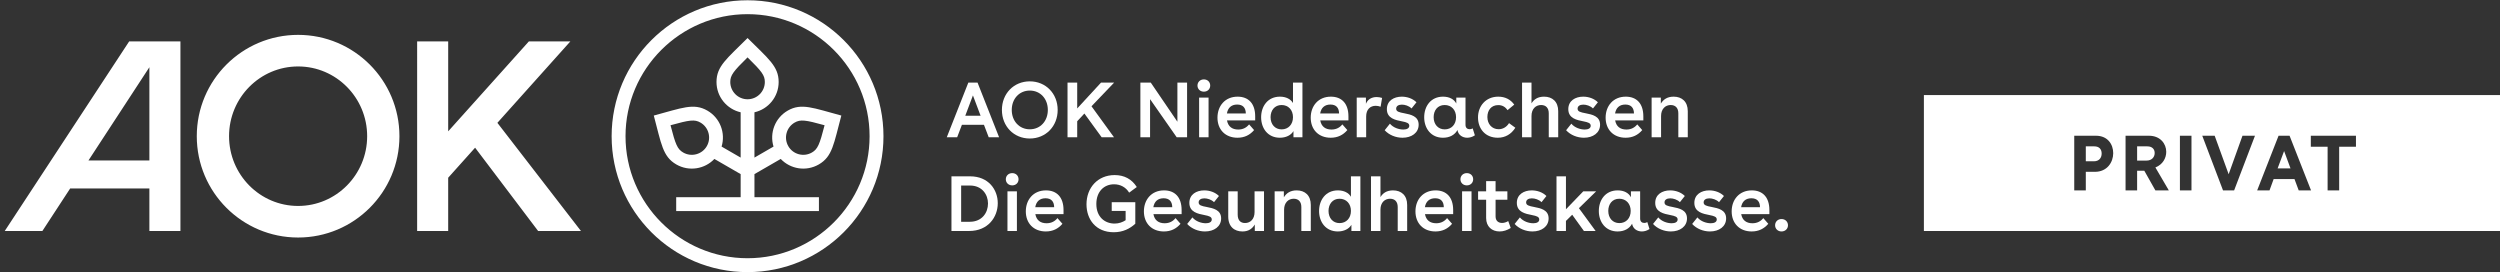 <?xml version="1.0" encoding="UTF-8"?><svg xmlns="http://www.w3.org/2000/svg" width="9178" height="1000" viewBox="0 0 9178 1000"><rect x="0" y="0" width="9178" height="1000" fill="#333333" stroke="none"/><defs><style>.f{fill:none;}.g{fill:#fff;}</style></defs><g id="a"><rect id="b" class="f" width="9178" height="1000"/></g><g id="c"><g><polygon class="g" points="8361.604 618.172 8408.912 618.172 8385.397 554.528 8361.604 618.172"/><path class="g" d="M7883.345,537.33h-37.559v52.179h34.693c19.781,0,29.814-13.478,29.814-27.81,0-13.191-8.311-24.369-26.947-24.369Z"/><path class="g" d="M7317.064,348.983h-254.064v499.017h2115V348.983h-1860.936Zm373.887,281.805h-33.543v68.236h-42.429v-200.682h79.989c42.717,0,63.074,31.53,63.074,63.932,0,33.83-22.652,68.514-67.09,68.514Zm221.92,68.236l-40.709-72.243h-26.377v72.243h-42.429v-200.682h86.009c41.284,0,63.356,29.239,63.356,59.052,0,23.228-12.899,46.734-39.851,57.346l49.312,84.284h-49.312Zm132.474-80.852v80.852h-42.429v-200.682h42.429v119.83Zm156.55,80.852h-40.718l-76.26-200.682h45.588l51.316,141.333,50.75-141.333h45.871l-76.547,200.682Zm237.119,0l-15.482-41.567h-76.547l-15.195,41.567h-45.305l78.56-200.682h40.426l78.838,200.682h-45.296Zm210.162-160.265h-61.631v160.265h-42.429v-160.265h-61.64v-40.416h165.701v40.416Z"/><path class="g" d="M7688.661,537.33h-31.252v54.758h30.106c17.773,0,28.093-11.753,28.093-28.385,0-16.048-9.174-26.372-26.947-26.372Z"/></g></g><g id="d"><g><path class="g" d="M3612.264,458.065h-80.847l-17.486,45.871h-38.13l79.126-200.682h33.83l79.126,200.682h-38.13l-17.49-45.871Zm-12.328-33.255l-28.093-74.544-28.098,74.544h56.191Z"/><path class="g" d="M3882.926,403.595c0,59.915-43.575,104.923-102.349,104.923-58.769,0-102.349-45.008-102.349-104.923,0-59.924,43.58-104.933,102.349-104.933,58.774,0,102.349,45.008,102.349,104.933Zm-102.349,71.102c38.705,0,66.228-30.111,66.228-71.102,0-41.001-27.523-71.102-66.228-71.102-38.417,0-66.228,30.101-66.228,71.102,0,40.992,27.81,71.102,66.228,71.102Z"/><path class="g" d="M3954.622,303.254v94.896l87.442-94.896h48.162l-83.138,86.862,82.568,113.819h-45.3l-63.357-87.159-26.377,28.385v58.774h-35.551v-200.682h35.551Z"/><path class="g" d="M4358.021,303.254v200.682h-38.13l-97.762-139.904v139.904h-35.551v-200.682h38.13l97.762,143.633v-143.633h35.551Z"/><path class="g" d="M4442.903,314.145c0,12.616-9.462,22.365-23.223,22.365s-23.506-9.749-23.506-22.365c0-12.903,9.745-22.653,23.506-22.653s23.223,9.749,23.223,22.653Zm-40.709,44.155h34.688v145.637h-34.688v-145.637Z"/><path class="g" d="M4504.548,442.008c4.012,22.365,18.636,33.543,41.284,33.543,18.061,0,30.964-7.736,39.851-18.923l18.348,20.936c-15.482,18.061-35.264,28.088-61.065,28.088-44.725,0-73.393-30.101-73.393-73.672,0-43.005,27.81-77.122,73.969-77.122,39.563,0,64.502,24.944,64.502,72.243v14.907h-103.495Zm69.094-25.51c-.288-20.361-10.32-32.689-31.822-32.689-21.219,0-34.118,12.041-37.559,32.689h69.381Z"/><path class="g" d="M4748.536,503.936v-22.653c-8.887,15.194-27.523,24.369-49.883,24.369-44.15,0-68.806-34.396-68.806-75.11s24.656-75.685,69.094-75.685c22.36,0,39.851,9.174,47.875,23.506v-75.11h34.693v200.682h-32.972Zm-43.575-28.96c24.939,0,41.854-18.348,41.854-44.721s-16.915-44.721-41.854-44.721c-25.802,0-40.426,20.064-40.426,44.721,0,26.372,16.34,44.721,40.426,44.721Z"/><path class="g" d="M4846.892,442.008c4.012,22.365,18.636,33.543,41.284,33.543,18.061,0,30.964-7.736,39.851-18.923l18.348,20.936c-15.482,18.061-35.264,28.088-61.065,28.088-44.725,0-73.393-30.101-73.393-73.672,0-43.005,27.81-77.122,73.964-77.122,39.568,0,64.507,24.944,64.507,72.243v14.907h-103.495Zm69.094-25.51c-.288-20.361-10.32-32.689-31.822-32.689-21.215,0-34.118,12.041-37.559,32.689h69.381Z"/><path class="g" d="M5014.62,358.299v22.931c6.595-17.198,21.79-24.944,39.276-24.944,6.308,0,13.191,1.15,20.069,3.154l-5.445,32.402c-6.02-2.3-12.328-3.441-17.773-3.441-20.357,0-35.264,13.181-35.264,39.276v76.26h-34.693v-145.637h33.83Z"/><path class="g" d="M5146.518,384.096c-12.616,0-20.936,5.445-20.936,14.907,0,10.612,10.324,13.191,30.111,16.92,23.218,4.582,52.466,10.315,52.466,41.854,0,29.814-25.806,47.875-59.349,47.875-24.369,0-49.029-9.74-65.37-27.523l19.206-24.081c12.333,14.907,33.26,21.502,49.317,21.502,12.616,0,21.79-4.582,21.79-13.757,0-9.749-9.174-12.903-26.957-16.345-23.506-4.582-55.328-10.603-55.328-44.721,0-30.964,25.802-45.871,54.762-45.871,19.777,0,40.138,6.874,53.895,20.64l-18.061,22.653c-9.749-9.749-24.369-14.053-35.546-14.053Z"/><path class="g" d="M5395.371,474.41c3.729,0,7.449-.863,11.178-3.154l8.033,25.51c-8.887,6.02-18.923,8.887-28.098,8.887-17.486,0-32.968-10.028-35.834-28.376-10.037,18.348-28.96,28.376-53.329,28.376-43.292,0-68.811-33.83-68.811-75.11,0-41.001,24.656-75.685,69.099-75.685,23.506,0,40.713,9.462,48.737,25.222v-21.781h33.83v100.053c0,11.465,7.171,16.057,15.194,16.057Zm-91.454,.566c24.656,0,41.567-18.061,41.567-44.721,0-26.372-16.911-44.721-41.854-44.721-26.094,0-40.426,20.064-40.426,44.721,0,26.372,16.345,44.721,40.713,44.721Z"/><path class="g" d="M5498.884,505.652c-46.734,0-72.828-33.543-72.828-74.534,0-42.142,28.96-76.26,74.256-76.26,24.944,0,45.008,10.028,58.774,29.239l-24.656,20.361c-8.311-12.328-19.499-18.636-34.118-18.636-25.797,0-39.851,19.202-39.851,43.858s15.77,44.73,41.576,44.73c15.194,0,29.526-8.321,37.838-22.365l23.228,16.911c-14.629,23.228-36.697,36.697-64.219,36.697Z"/><path class="g" d="M5622.462,303.254v76.26c8.599-14.341,22.653-24.656,46.158-24.656,30.389,0,51.891,18.348,51.891,53.32v95.758h-34.684v-88.013c0-19.786-10.9-30.389-28.098-30.389-19.211,0-35.268,13.757-35.268,40.138v78.263h-34.684v-200.682h34.684Z"/><path class="g" d="M5812.56,384.096c-12.616,0-20.927,5.445-20.927,14.907,0,10.612,10.324,13.191,30.101,16.92,23.228,4.582,52.466,10.315,52.466,41.854,0,29.814-25.797,47.875-59.34,47.875-24.369,0-49.025-9.74-65.37-27.523l19.211-24.081c12.328,14.907,33.255,21.502,49.303,21.502,12.616,0,21.79-4.582,21.79-13.757,0-9.749-9.174-12.903-26.947-16.345-23.506-4.582-55.333-10.603-55.333-44.721,0-30.964,25.806-45.871,54.758-45.871,19.786,0,40.138,6.874,53.904,20.64l-18.061,22.653c-9.749-9.749-24.369-14.053-35.556-14.053Z"/><path class="g" d="M5929.542,442.008c4.017,22.365,18.636,33.543,41.279,33.543,18.07,0,30.964-7.736,39.851-18.923l18.348,20.936c-15.473,18.061-35.259,28.088-61.065,28.088-44.721,0-73.393-30.101-73.393-73.672,0-43.005,27.81-77.122,73.969-77.122,39.563,0,64.507,24.944,64.507,72.243v14.907h-103.495Zm69.089-25.51c-.278-20.361-10.315-32.689-31.817-32.689-21.215,0-34.118,12.041-37.559,32.689h69.377Z"/><path class="g" d="M6097.275,358.299v22.068c8.887-14.619,22.931-25.51,47.012-25.51,30.389,0,51.891,18.348,51.891,53.32v95.758h-34.684v-88.013c0-19.786-10.9-30.389-28.098-30.389-19.211,0-35.268,14.044-35.268,40.426v77.976h-34.684v-145.637h33.83Z"/><path class="g" d="M3493,647.318h68.236c67.944,0,101.774,49.025,101.774,98.615,0,50.75-35.264,102.066-105.215,102.066h-64.794v-200.682Zm67.373,166.851c44.725,0,66.803-33.255,66.803-67.086,0-33.255-22.365-65.935-65.94-65.935h-32.685v133.021h31.822Z"/><path class="g" d="M3739.288,658.209c0,12.616-9.462,22.365-23.223,22.365s-23.506-9.749-23.506-22.365c0-12.903,9.745-22.653,23.506-22.653s23.223,9.749,23.223,22.653Zm-40.709,44.155h34.688v145.637h-34.688v-145.637Z"/><path class="g" d="M3800.933,786.072c4.012,22.365,18.636,33.543,41.284,33.543,18.061,0,30.964-7.736,39.851-18.923l18.348,20.936c-15.482,18.061-35.264,28.088-61.065,28.088-44.725,0-73.393-30.101-73.393-73.672,0-43.005,27.81-77.122,73.964-77.122,39.568,0,64.507,24.944,64.507,72.243v14.907h-103.495Zm69.094-25.51c-.288-20.361-10.32-32.689-31.822-32.689-21.215,0-34.118,12.041-37.559,32.689h69.381Z"/><path class="g" d="M4081.339,742.214h86.584v79.126c-20.069,18.348-45.583,31.252-79.126,31.252-65.94,0-100.058-47.309-100.058-102.641,0-60.49,40.996-107.224,103.495-107.224,35.551,0,63.074,15.194,81.134,43.867l-28.093,20.64c-11.758-19.777-32.11-30.676-55.333-30.676-36.697,0-65.082,26.66-65.082,72.243,0,48.171,31.539,71.965,67.086,71.965,16.057,0,29.818-5.445,40.426-12.328v-34.118h-51.033v-32.105Z"/><path class="g" d="M4234.457,786.072c4.012,22.365,18.636,33.543,41.284,33.543,18.061,0,30.964-7.736,39.851-18.923l18.348,20.936c-15.482,18.061-35.264,28.088-61.065,28.088-44.725,0-73.393-30.101-73.393-73.672,0-43.005,27.81-77.122,73.964-77.122,39.568,0,64.507,24.944,64.507,72.243v14.907h-103.495Zm69.094-25.51c-.288-20.361-10.32-32.689-31.822-32.689-21.215,0-34.118,12.041-37.559,32.689h69.381Z"/><path class="g" d="M4421.396,728.161c-12.616,0-20.932,5.445-20.932,14.907,0,10.612,10.324,13.191,30.106,16.92,23.218,4.582,52.462,10.315,52.462,41.854,0,29.814-25.802,47.875-59.345,47.875-24.369,0-49.025-9.74-65.365-27.523l19.206-24.081c12.328,14.907,33.26,21.502,49.312,21.502,12.616,0,21.79-4.582,21.79-13.757,0-9.749-9.174-12.903-26.952-16.345-23.506-4.582-55.328-10.603-55.328-44.721,0-30.964,25.802-45.871,54.758-45.871,19.782,0,40.134,6.883,53.899,20.64l-18.065,22.653c-9.745-9.749-24.369-14.053-35.546-14.053Z"/><path class="g" d="M4640.44,848h-33.83v-23.793c-8.887,14.619-22.073,25.51-45.296,25.51-29.243,0-52.179-17.198-52.179-54.758v-92.595h34.688v85.434c0,20.927,10.324,30.964,26.952,30.964,20.352,0,34.976-15.194,34.976-40.138v-76.26h34.688v145.637Z"/><path class="g" d="M4713.277,702.363v22.068c8.887-14.619,22.935-25.51,47.017-25.51,30.394,0,51.891,18.348,51.891,53.32v95.758h-34.688v-88.013c0-19.786-10.895-30.389-28.098-30.389-19.206,0-35.259,14.044-35.259,40.416v77.985h-34.693v-145.637h33.83Z"/><path class="g" d="M4961.281,848v-22.653c-8.887,15.194-27.523,24.369-49.883,24.369-44.15,0-68.806-34.396-68.806-75.11s24.656-75.685,69.094-75.685c22.36,0,39.851,9.174,47.875,23.506v-75.11h34.693v200.682h-32.972Zm-43.575-28.96c24.939,0,41.854-18.348,41.854-44.721s-16.915-44.721-41.854-44.721c-25.802,0-40.426,20.064-40.426,44.721,0,26.372,16.345,44.721,40.426,44.721Z"/><path class="g" d="M5067.953,647.318v76.26c8.599-14.341,22.648-24.656,46.154-24.656,30.398,0,51.891,18.348,51.891,53.32v95.758h-34.684v-88.013c0-19.786-10.9-30.389-28.102-30.389-19.206,0-35.259,13.757-35.259,40.138v78.263h-34.693v-200.682h34.693Z"/><path class="g" d="M5231.386,786.072c4.017,22.365,18.636,33.543,41.288,33.543,18.061,0,30.955-7.736,39.841-18.923l18.348,20.936c-15.473,18.061-35.259,28.088-61.065,28.088-44.721,0-73.393-30.101-73.393-73.672,0-43.005,27.81-77.122,73.969-77.122,39.563,0,64.507,24.944,64.507,72.243v14.907h-103.495Zm69.089-25.51c-.288-20.361-10.315-32.689-31.817-32.689-21.215,0-34.118,12.041-37.559,32.689h69.377Z"/><path class="g" d="M5408.293,658.209c0,12.616-9.462,22.365-23.228,22.365-13.757,0-23.506-9.749-23.506-22.365,0-12.903,9.749-22.653,23.506-22.653,13.766,0,23.228,9.749,23.228,22.653Zm-40.713,44.155h34.693v145.637h-34.693v-145.637Z"/><path class="g" d="M5455.889,702.363v-37.272h34.684v37.272h43.292v30.955h-43.292v61.353c0,16.345,10.612,23.803,23.793,23.803,6.883,0,15.204-2.3,22.653-6.883l9.174,25.231c-13.191,8.599-27.235,12.894-41.001,12.894-28.088,0-49.303-17.773-49.303-49.303v-67.095h-29.535v-30.955h29.535Z"/><path class="g" d="M5623.612,728.161c-12.616,0-20.927,5.445-20.927,14.907,0,10.612,10.324,13.191,30.101,16.92,23.228,4.582,52.466,10.315,52.466,41.854,0,29.814-25.797,47.875-59.34,47.875-24.378,0-49.025-9.74-65.37-27.523l19.211-24.081c12.328,14.907,33.255,21.502,49.312,21.502,12.606,0,21.781-4.582,21.781-13.757,0-9.749-9.174-12.903-26.947-16.345-23.506-4.582-55.333-10.603-55.333-44.721,0-30.964,25.806-45.871,54.758-45.871,19.786,0,40.138,6.883,53.904,20.64l-18.061,22.653c-9.749-9.749-24.369-14.053-35.556-14.053Z"/><path class="g" d="M5748.906,647.318v120.98l63.644-65.935h47.309l-63.357,61.919,61.353,83.718h-43.005l-43.005-59.637-22.94,22.653v36.984h-34.684v-200.682h34.684Z"/><path class="g" d="M6036.478,818.474c3.729,0,7.449-.863,11.178-3.154l8.033,25.51c-8.896,6.02-18.923,8.887-28.098,8.887-17.495,0-32.968-10.028-35.843-28.376-10.028,18.348-28.951,28.376-53.32,28.376-43.292,0-68.811-33.821-68.811-75.11,0-41.001,24.656-75.685,69.099-75.685,23.506,0,40.713,9.462,48.737,25.231v-21.79h33.83v100.053c0,11.465,7.161,16.057,15.194,16.057Zm-91.454,.566c24.656,0,41.567-18.061,41.567-44.721,0-26.372-16.911-44.721-41.854-44.721-26.094,0-40.426,20.064-40.426,44.721,0,26.372,16.345,44.721,40.713,44.721Z"/><path class="g" d="M6131.671,728.161c-12.616,0-20.927,5.445-20.927,14.907,0,10.612,10.324,13.191,30.101,16.92,23.228,4.582,52.466,10.315,52.466,41.854,0,29.814-25.797,47.875-59.34,47.875-24.378,0-49.025-9.74-65.37-27.523l19.211-24.081c12.328,14.907,33.255,21.502,49.312,21.502,12.606,0,21.781-4.582,21.781-13.757,0-9.749-9.174-12.903-26.947-16.345-23.506-4.582-55.333-10.603-55.333-44.721,0-30.964,25.806-45.871,54.758-45.871,19.786,0,40.138,6.883,53.904,20.64l-18.061,22.653c-9.749-9.749-24.369-14.053-35.556-14.053Z"/><path class="g" d="M6275.313,728.161c-12.616,0-20.927,5.445-20.927,14.907,0,10.612,10.324,13.191,30.101,16.92,23.228,4.582,52.466,10.315,52.466,41.854,0,29.814-25.797,47.875-59.34,47.875-24.369,0-49.025-9.74-65.37-27.523l19.211-24.081c12.328,14.907,33.255,21.502,49.303,21.502,12.616,0,21.79-4.582,21.79-13.757,0-9.749-9.174-12.903-26.947-16.345-23.506-4.582-55.333-10.603-55.333-44.721,0-30.964,25.806-45.871,54.758-45.871,19.786,0,40.138,6.883,53.904,20.64l-18.061,22.653c-9.749-9.749-24.369-14.053-35.556-14.053Z"/><path class="g" d="M6392.295,786.072c4.017,22.365,18.636,33.543,41.279,33.543,18.07,0,30.964-7.736,39.851-18.923l18.348,20.936c-15.473,18.061-35.259,28.088-61.065,28.088-44.721,0-73.393-30.101-73.393-73.672,0-43.005,27.81-77.122,73.969-77.122,39.563,0,64.507,24.944,64.507,72.243v14.907h-103.495Zm69.089-25.51c-.278-20.361-10.315-32.689-31.817-32.689-21.215,0-34.118,12.041-37.559,32.689h69.377Z"/><path class="g" d="M6564.035,827.073c0,12.616-9.749,22.643-23.793,22.643-13.757,0-23.506-10.028-23.506-22.643,0-12.903,9.749-22.94,23.506-22.94,14.044,0,23.793,10.037,23.793,22.94Z"/></g></g><g id="e"><path class="g" d="M17.405,848H155.59l101.927-156h290.888v156h114V152h-188.217L17.405,848Zm531-259h-223.591l223.591-342.209v342.209ZM1094.405,128c-205.442,0-372,166.577-372,371.999,0,205.443,166.558,372.001,372,372.001,205.423,0,372-166.558,372-372.001,0-205.422-166.577-371.999-372-371.999Zm-.016,628.061c-140.005,0-253.484-114.696-253.484-256.086s113.479-256.035,253.484-256.035c139.986,0,253.516,114.648,253.516,256.035s-113.53,256.086-253.516,256.086Zm731.605-305.108l306.808,397.045h-157.238l-231.355-305.789-98.803,110.245v195.547h-114V152h114V482.162l296.184-330.162h152.332l-267.926,298.952ZM2744.405,1c-275.581,0-499,223.447-499,498.999,0,275.582,223.419,499.001,499,499.001,275.554,0,499-223.419,499-499.001,0-275.552-223.446-498.999-499-498.999Zm0,947c-247.028,0-448-200.973-448-448.001s200.972-447.999,448-447.999,448,200.971,448,447.999-200.972,448.001-448,448.001Zm147.461-541.914c-46.886,27.07-67.291,82.391-52.129,132.047l-70.017,40.424v-166.274c50.874-11.485,88.869-56.951,88.869-111.296,0-58.038-38.654-85.907-114.109-161.362-75.746,75.748-114.092,103.176-114.092,161.362v0c0,54.275,37.897,99.696,88.673,111.253v166.296l-69.985-40.409c15.159-49.654-5.247-104.972-52.131-132.04-50.263-29.019-93.725-9.478-196.799,18.14,27.726,103.472,32.307,150.394,82.698,179.488,46.603,26.906,104.291,17.194,139.771-20.199l96.446,55.686v84.799h-236.655v51h524v-51h-236.686v-84.801l96.467-55.693c35.479,37.401,93.174,47.117,139.78,20.208,50.391-29.093,54.972-76.016,82.698-179.488-103.074-27.618-146.536-47.16-196.799-18.14Zm-297.077,130.599c-17.488,30.291-56.36,40.707-86.652,23.218-21.454-12.386-28.321-29.573-46.534-100.106,70.223-19.475,88.591-22.106,109.968-9.764,30.291,17.489,40.707,56.36,23.218,86.652Zm149.62-172.265c-34.977,0-63.433-28.456-63.433-63.434,0-24.773,11.451-39.313,63.427-90.353,51.978,51.077,63.44,65.67,63.44,90.353,0,34.977-28.456,63.434-63.434,63.434Zm236.263,195.483c-30.291,17.489-69.164,7.073-86.652-23.218-17.489-30.291-7.073-69.163,23.218-86.652,21.376-12.342,39.745-9.711,109.968,9.764-18.213,70.532-25.081,87.719-46.534,100.106Z"/></g></svg>